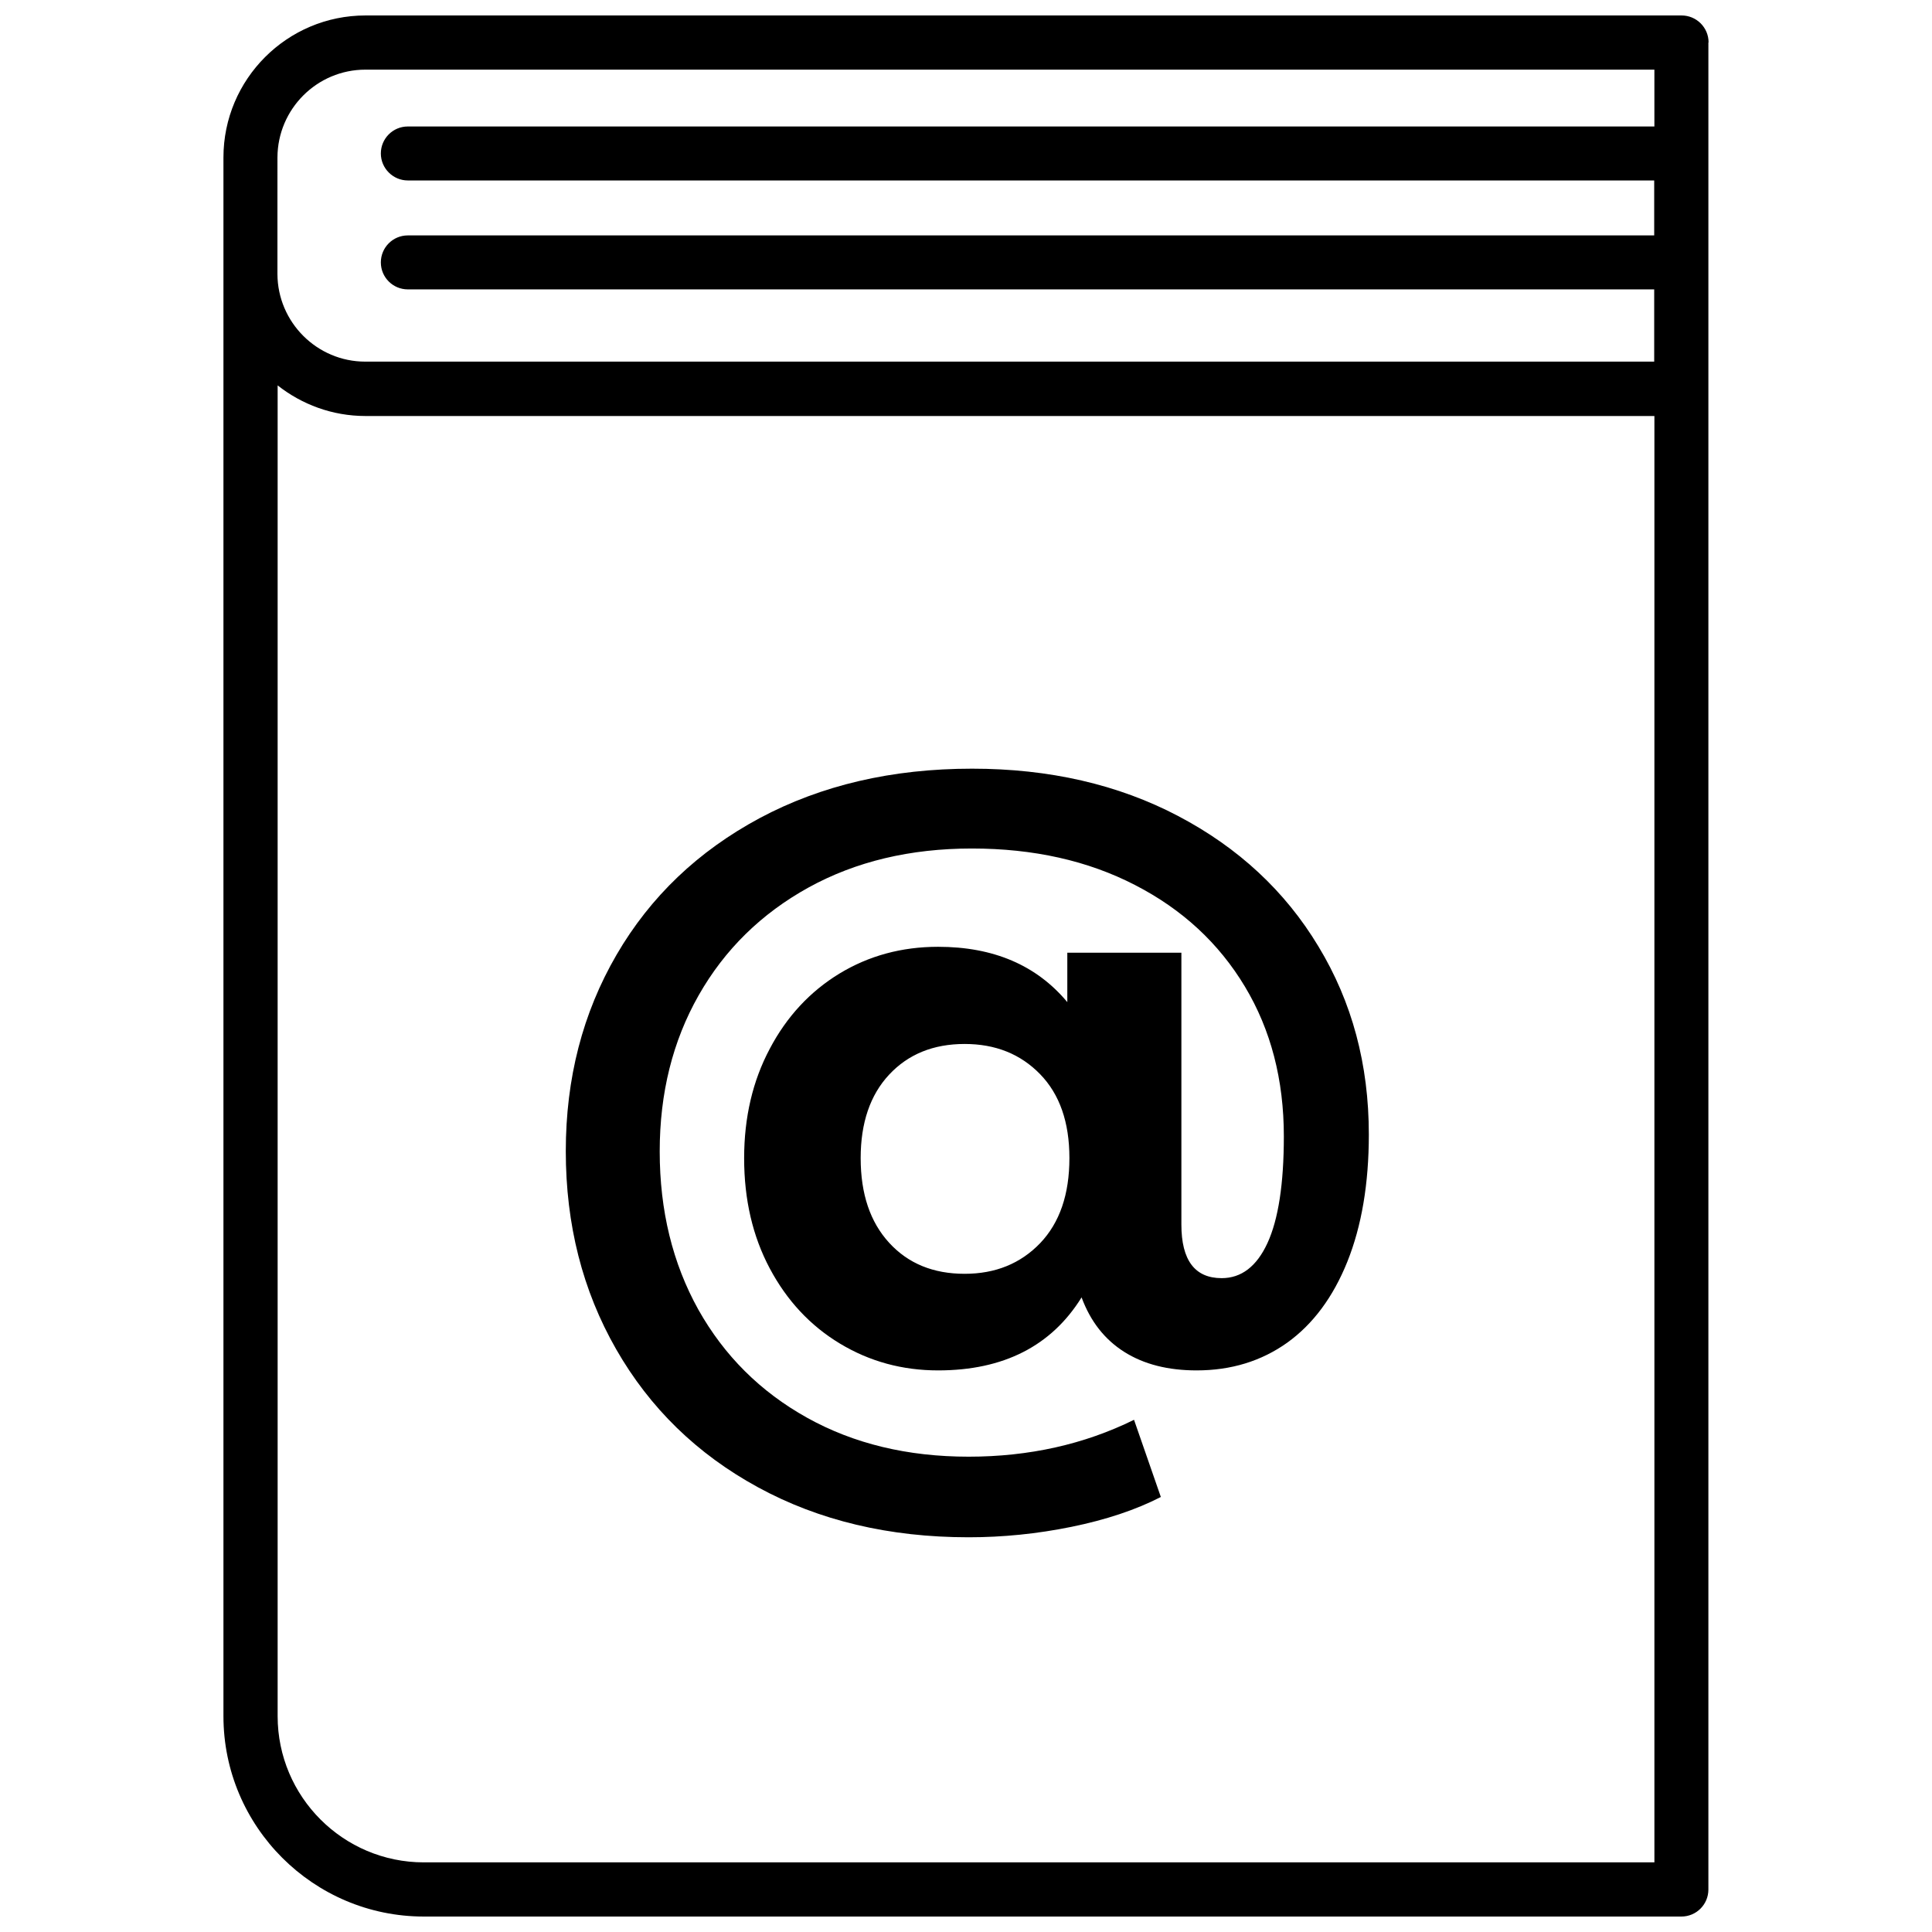 <?xml version="1.0" encoding="UTF-8"?>
<!-- Uploaded to: SVG Find, www.svgrepo.com, Generator: SVG Find Mixer Tools -->
<svg width="800px" height="800px" version="1.1" viewBox="144 144 512 512" xmlns="http://www.w3.org/2000/svg">
 <defs>
  <clipPath id="a">
   <path d="m203 148.09h394v503.81h-394z"/>
  </clipPath>
 </defs>
 <path d="m456.22 360.25c-15.922-8.363-34.16-12.543-54.613-12.543-21.211 0-39.953 4.383-56.277 13.098-16.324 8.766-28.969 20.809-37.938 36.223-8.969 15.418-13.453 32.746-13.453 52.043 0 19.445 4.434 36.93 13.352 52.496s21.41 27.762 37.586 36.578c16.172 8.816 34.762 13.25 55.82 13.25 9.02 0 18.137-0.906 27.258-2.769 9.117-1.863 17.027-4.484 23.68-7.91l-7.106-20.453c-13.199 6.5-27.809 9.773-43.832 9.773-16.172 0-30.43-3.426-42.824-10.328s-21.965-16.473-28.816-28.668c-6.801-12.242-10.227-26.199-10.227-41.918 0-15.418 3.426-29.223 10.328-41.363s16.625-21.664 29.121-28.566c12.543-6.902 26.953-10.328 43.277-10.328 16.324 0 30.73 3.223 43.227 9.672 12.543 6.449 22.219 15.418 29.121 26.902 6.902 11.488 10.328 24.738 10.328 39.699 0 12.594-1.461 22.016-4.332 28.266-2.871 6.246-6.953 9.32-12.141 9.32-7.106 0-10.68-4.734-10.68-14.207v-72.043h-30.23v13.098c-8.16-9.773-19.547-14.66-34.258-14.66-9.621 0-18.34 2.367-26.148 7.106-7.758 4.734-13.957 11.387-18.438 19.902-4.535 8.516-6.801 18.188-6.801 29.02 0 10.984 2.266 20.707 6.801 29.223 4.535 8.516 10.73 15.164 18.59 19.902 7.859 4.734 16.523 7.106 25.996 7.106 17.332 0 30.027-6.449 38.039-19.348 2.367 6.398 6.144 11.184 11.336 14.461 5.188 3.273 11.586 4.887 19.145 4.887 9.168 0 17.18-2.469 24.031-7.356 6.801-4.887 12.141-12.043 15.922-21.461 3.777-9.422 5.691-20.656 5.691-33.703 0-18.539-4.434-35.117-13.352-49.828-8.816-14.668-21.262-26.207-37.184-34.57zm-36.574 113.21c-5.188 5.391-11.84 8.113-20 8.113-8.312 0-14.965-2.719-20-8.211-5.039-5.492-7.559-12.949-7.559-22.469 0-9.32 2.519-16.727 7.559-22.117 5.039-5.391 11.688-8.113 20-8.113 8.16 0 14.812 2.672 20 8.012 5.188 5.34 7.758 12.746 7.758 22.219 0 9.621-2.57 17.125-7.758 22.566z"/>
 <g clip-path="url(#a)">
  <path d="m596.79 155.25c0-3.981-3.223-7.152-7.152-7.152h-348.79c-20.758 0-37.633 16.879-37.633 37.633v413.07c0 29.27 23.832 53.102 53.102 53.102h333.27c3.981 0 7.152-3.223 7.152-7.152v-397.66-0.051-91.797zm-355.94 7.207h341.58v15.062h-330.35c-3.981 0-7.152 3.223-7.152 7.152 0 3.93 3.223 7.152 7.152 7.152h330.3v9.32 0.051 5.188l-330.3 0.004c-3.981 0-7.152 3.223-7.152 7.152 0 3.981 3.223 7.152 7.152 7.152h330.3v19.145h-341.58c-12.797 0-23.227-10.43-23.277-23.227v-15.469l0.004-15.41c0.051-12.844 10.477-23.273 23.324-23.273zm15.469 475.09c-21.363 0-38.742-17.383-38.742-38.742v-352.67c6.398 5.039 14.461 8.113 23.277 8.113h341.58v383.3z"/>
 </g>
</svg>